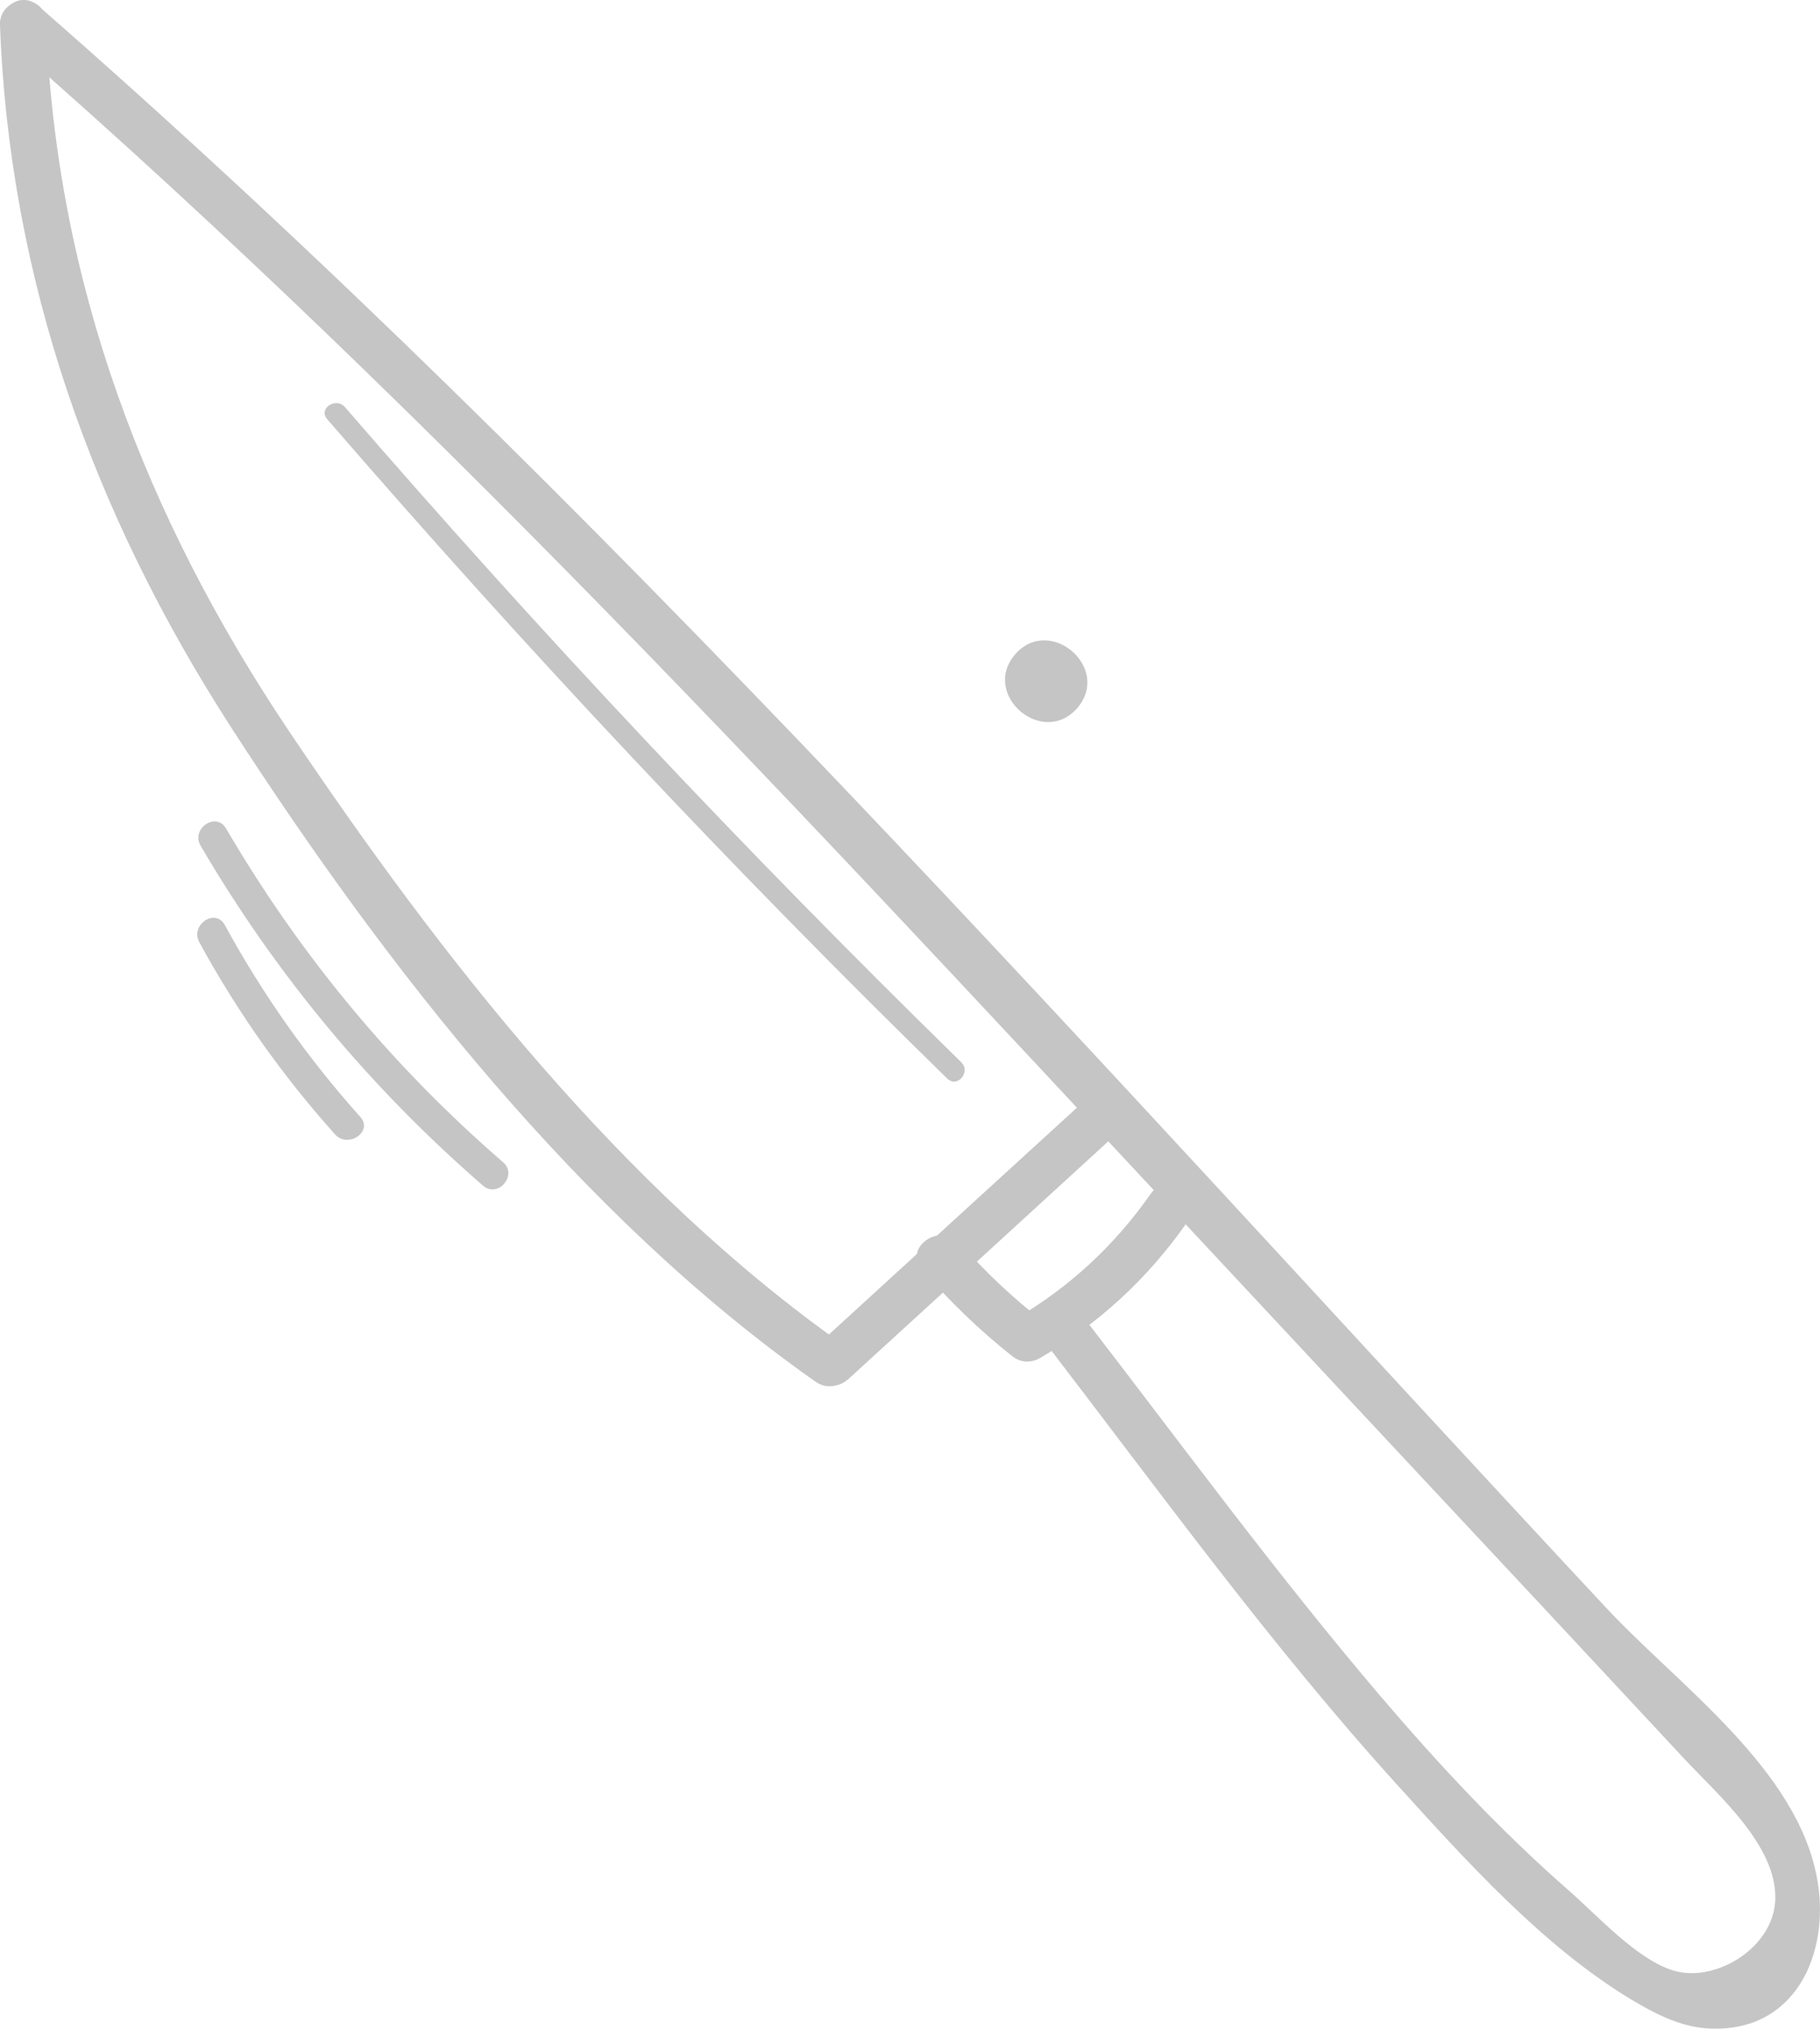 <?xml version="1.0" encoding="UTF-8"?><svg id="Vrstva_2" xmlns="http://www.w3.org/2000/svg" viewBox="0 0 70.76 78.85"><g id="Layer_1"><path d="m39.46,25.44c-1.33,1.56,1.09,3.63,2.43,2.07,1.33-1.56-1.09-3.63-2.43-2.07h0Z" fill="#c5c5c5" stroke-width="0"/><path d="m0,.98c.37,9.9,3.63,18.99,8.98,27.28,6.02,9.32,13.59,19.02,22.73,25.44.94.66,2.11-.7,1.17-1.37-8.69-6.1-15.72-15.11-21.62-23.88C5.64,20.09,2.17,10.96,1.79.84,1.75-.32-.04-.18,0,.98H0Z" fill="#c5c5c5" stroke-width="0"/><path d="m42.12,42.82c-3.5,3.2-7.01,6.4-10.51,9.61-.85.78.52,1.94,1.37,1.17,3.5-3.2,7.01-6.4,10.51-9.61.85-.78-.52-1.94-1.37-1.17h0Z" fill="#c5c5c5" stroke-width="0"/><path d="m37.37,41.28c-8.34-8.15-16.33-16.64-23.96-25.46-.35-.4-1.05.06-.69.47,7.68,8.88,15.71,17.43,24.11,25.63.39.38.93-.26.54-.64h0Z" fill="#c5c5c5" stroke-width="0"/><path d="m19.56,45.17c-4.32-3.74-7.89-8.05-10.77-12.97-.39-.67-1.38.01-.99.67,2.94,5.02,6.59,9.4,10.98,13.21.58.5,1.36-.41.78-.91h0Z" fill="#c5c5c5" stroke-width="0"/><path d="m14.01,43.41c-2.05-2.29-3.8-4.77-5.27-7.46-.37-.68-1.36,0-.99.67,1.47,2.7,3.22,5.17,5.27,7.46.51.57,1.5-.1.99-.67h0Z" fill="#c5c5c5" stroke-width="0"/><path d="m35.85,49.35c1.08,1.23,2.23,2.35,3.51,3.36.33.26.73.27,1.09.06,2.27-1.33,4.16-3.07,5.67-5.22.66-.94-.7-2.11-1.37-1.17-1.42,2.03-3.17,3.65-5.31,4.9l1.09.06c-1.16-.91-2.22-1.9-3.19-3.01-.75-.86-2.25.14-1.49,1.01h0Z" fill="#c5c5c5" stroke-width="0"/><path d="m40.67,52.22c4.46,5.81,8.78,11.78,13.71,17.21,2.64,2.91,5.62,6.21,9.01,8.26.9.54,1.9,1.07,2.97,1.14,3.4.23,4.8-2.86,4.3-5.75-.74-4.31-5.36-7.54-8.21-10.59C42.63,41.24,23.4,19.36,1.48.22.61-.54-.56.83.31,1.59c17.33,15.12,32.68,31.97,48.36,48.75,3.73,4,7.46,7.99,11.2,11.99,1.87,2.01,3.74,4.01,5.61,6.02,1.32,1.42,3.74,3.48,3.53,5.64-.18,1.79-2.38,3.08-3.96,2.59-1.41-.43-2.94-2.13-4.07-3.12-2.63-2.3-5.03-4.87-7.3-7.53-4.04-4.74-7.73-9.78-11.53-14.71-.7-.91-2.19.09-1.49,1.01h0Z" fill="#c5c5c5" stroke-width="0"/></g></svg>